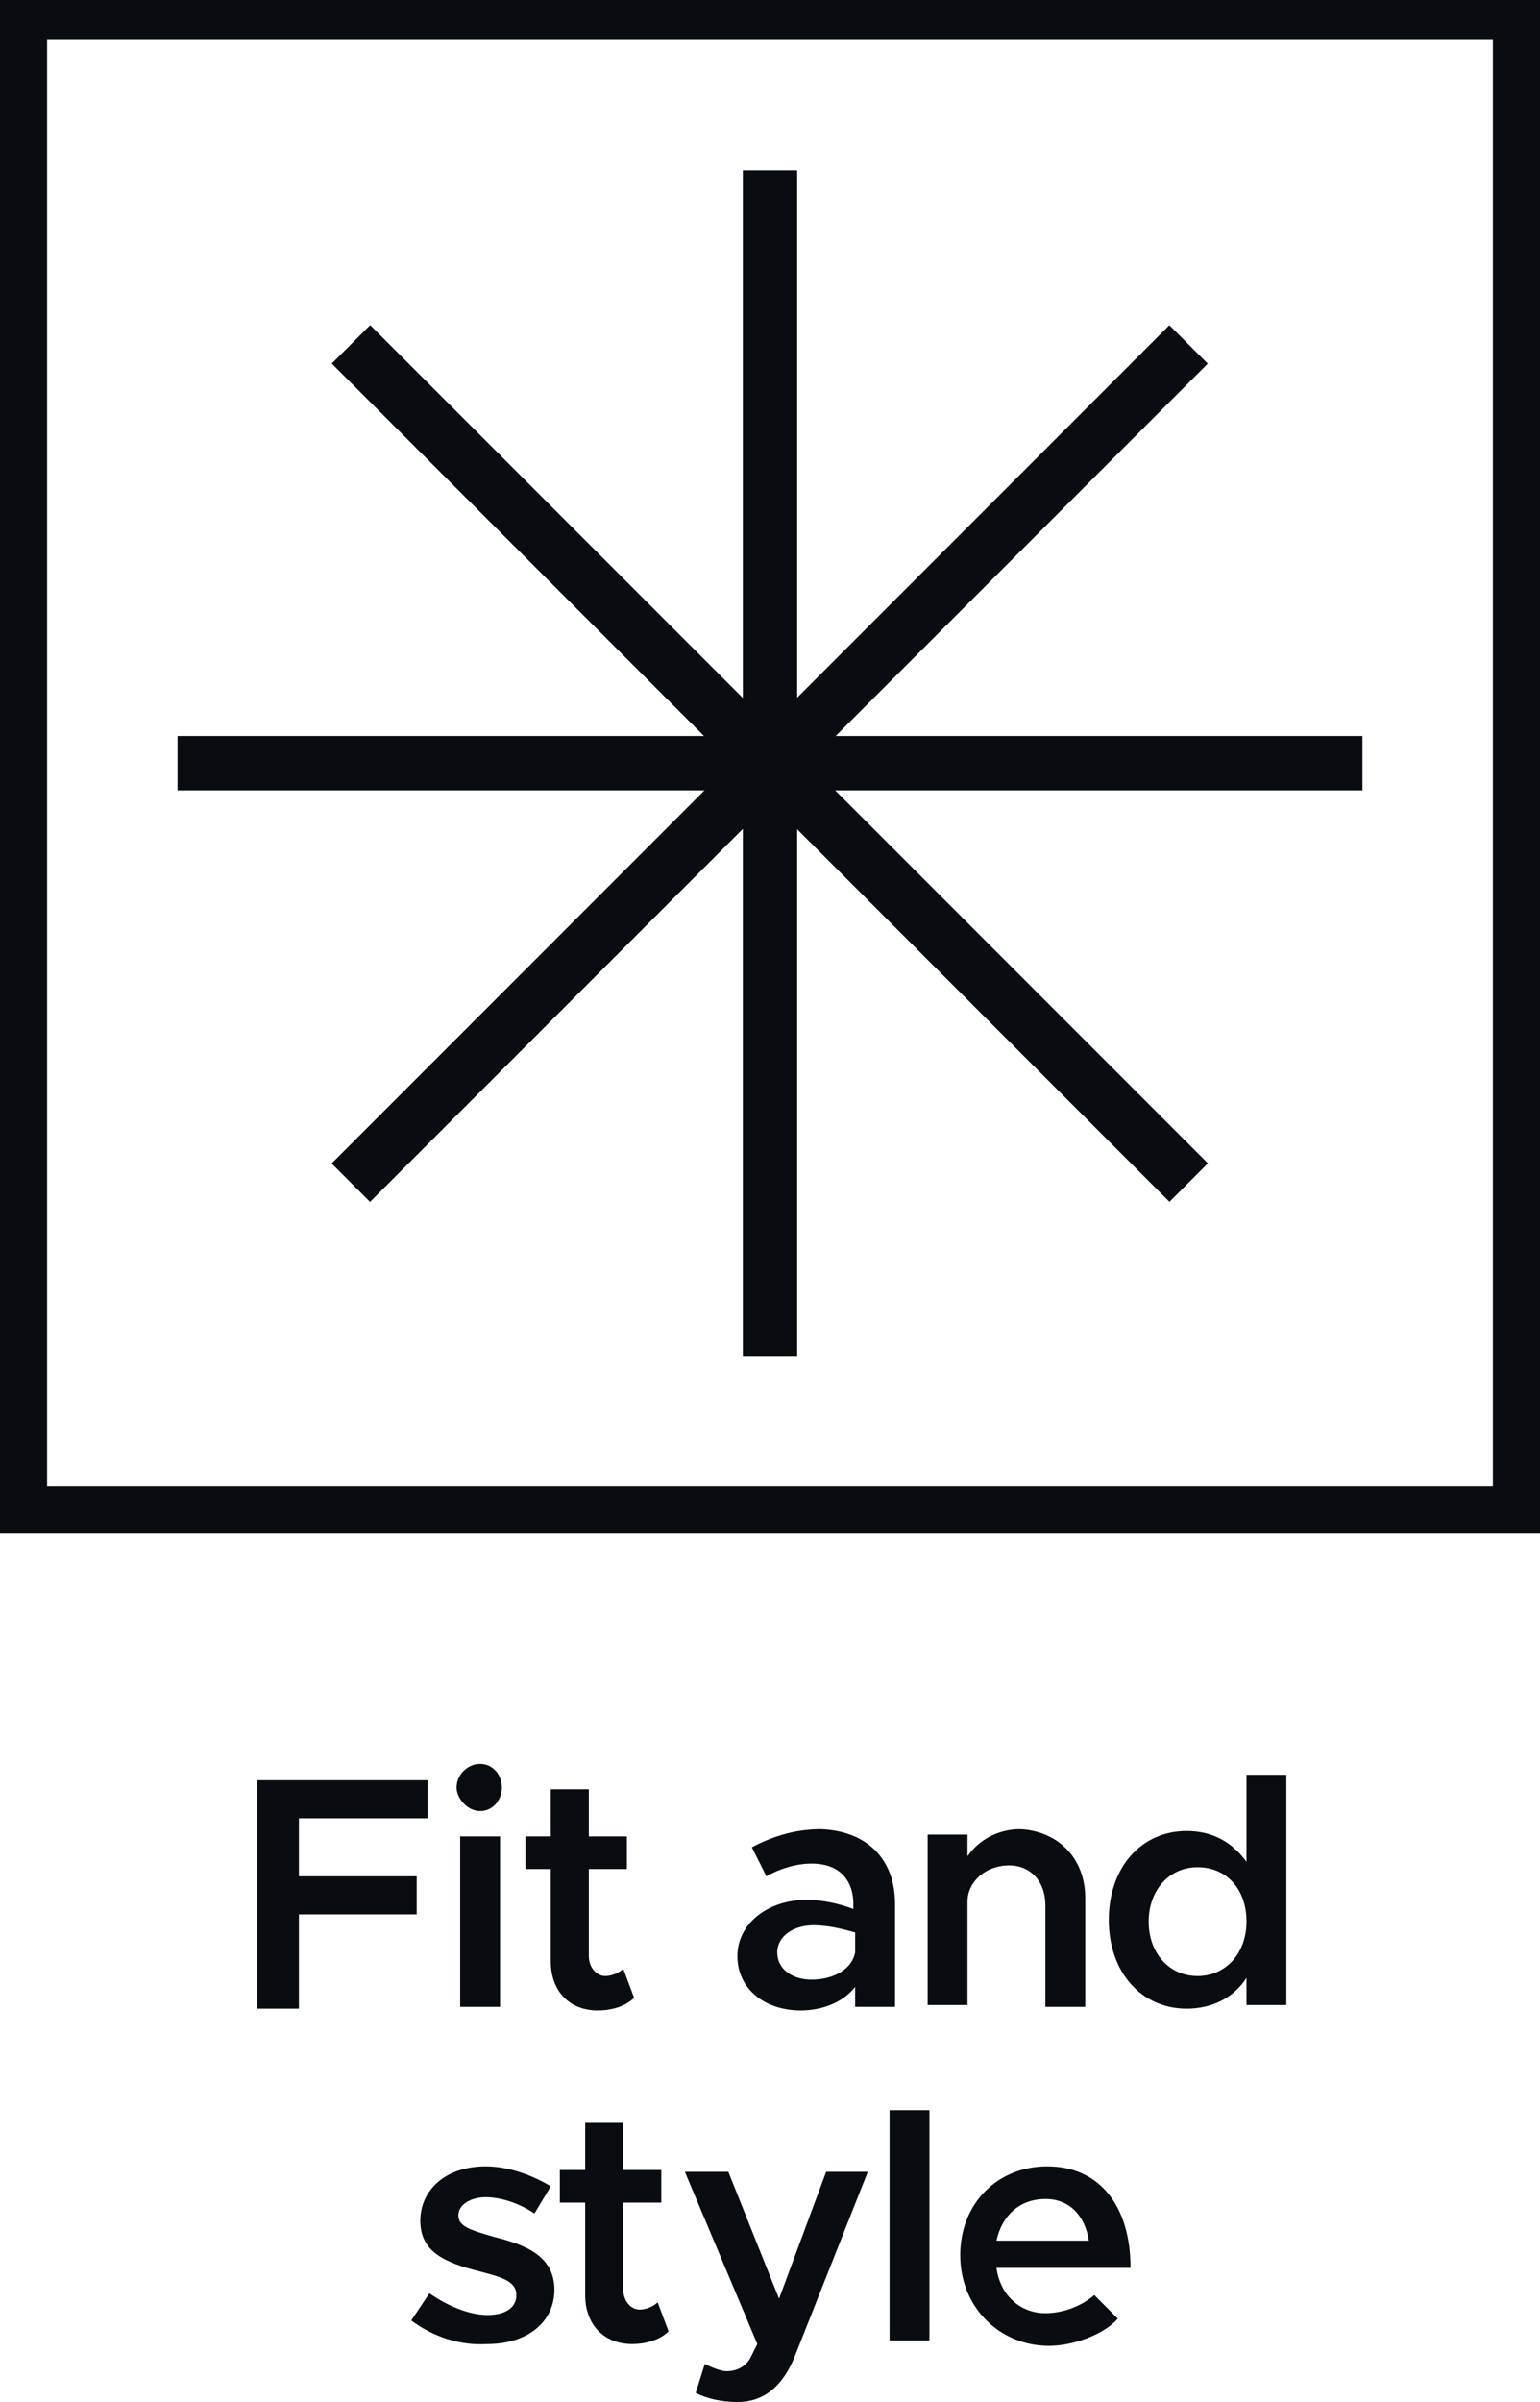 <?xml version="1.0" encoding="utf-8"?>
<!-- Generator: Adobe Illustrator 26.2.1, SVG Export Plug-In . SVG Version: 6.00 Build 0)  -->
<svg version="1.1" id="a" xmlns="http://www.w3.org/2000/svg" xmlns:xlink="http://www.w3.org/1999/xlink" x="0px" y="0px"
	 width="85px" height="132.5px" viewBox="0 0 85 132.5" style="enable-background:new 0 0 85 132.5;" xml:space="preserve">
<style type="text/css">
	.st0{fill:#090D11;}
	.st1{enable-background:new    ;}
	.st2{fill:#0A0C11;}
	.st3{fill:none;stroke:#000000;stroke-width:1.1;stroke-miterlimit:10;}
	.st4{fill:none;stroke:#000000;stroke-width:2.13;stroke-miterlimit:10;}
</style>
<g>
	<path class="st0" d="M16.5,100.3v3.2H23v2.1h-6.5v5.2h-2.3V98.2h9.4v2.1L16.5,100.3L16.5,100.3z"/>
	<path class="st0" d="M25.2,98.6c0-0.7,0.6-1.3,1.3-1.3s1.2,0.6,1.2,1.3s-0.5,1.3-1.2,1.3S25.2,99.2,25.2,98.6z M25.4,101.3h2.2v9.4
		h-2.2V101.3z"/>
	<path class="st0" d="M35,110.2c-0.5,0.5-1.3,0.7-2,0.7c-1.6,0-2.6-1.1-2.6-2.7v-5.1H29v-1.8h1.4v-2.6h2.1v2.6h2.1v1.8h-2.1v4.8
		c0,0.6,0.4,1.1,0.9,1.1c0.4,0,0.8-0.2,1-0.4L35,110.2L35,110.2z"/>
	<path class="st0" d="M49.4,105v5.7h-2.2v-1.1c-0.7,0.9-1.9,1.3-3,1.3c-2,0-3.5-1.2-3.5-3c0-1.8,1.7-3.1,3.8-3.1
		c0.9,0,1.8,0.2,2.6,0.5V105c0-1.1-0.6-2.2-2.3-2.2c-0.9,0-1.8,0.3-2.5,0.7l-0.8-1.6c1.3-0.7,2.6-1,3.8-1
		C47.9,101,49.4,102.6,49.4,105L49.4,105z M47.2,107.7v-1.1c-0.7-0.2-1.5-0.4-2.3-0.4c-1.1,0-2,0.6-2,1.5s0.8,1.5,1.9,1.5
		S47,108.7,47.2,107.7L47.2,107.7z"/>
	<path class="st0" d="M59.9,104.7v6h-2.2v-5.6c0-1.3-0.8-2.2-2-2.2c-1.3,0-2.3,0.9-2.3,2v5.7h-2.2v-9.4h2.2v1.2
		c0.6-0.9,1.7-1.5,2.9-1.5C58.4,101,59.9,102.5,59.9,104.7L59.9,104.7z"/>
	<path class="st0" d="M71,97.9v12.7h-2.2v-1.5c-0.7,1.1-1.9,1.7-3.3,1.7c-2.5,0-4.3-2-4.3-4.9c0-2.9,1.8-4.9,4.3-4.9
		c1.4,0,2.5,0.6,3.3,1.7v-4.8H71z M68.8,106c0-1.8-1.1-3-2.7-3c-1.6,0-2.7,1.3-2.7,3s1.1,3,2.7,3S68.8,107.7,68.8,106z"/>
	<path class="st0" d="M22.7,128l1-1.5c1,0.7,2.2,1.2,3.2,1.2s1.6-0.4,1.6-1.1c0-0.8-0.9-1-2-1.3c-2-0.5-3.3-1.1-3.3-2.8
		c0-1.7,1.4-3,3.6-3c1.3,0,2.6,0.5,3.6,1.1l-0.9,1.5c-0.9-0.6-1.9-0.9-2.7-0.9s-1.5,0.4-1.5,1c0,0.6,0.6,0.8,2,1.2
		c1.6,0.4,3.3,1,3.3,2.9c0,1.8-1.5,3-3.7,3C25.4,129.4,23.9,128.9,22.7,128L22.7,128z"/>
	<path class="st0" d="M36.9,128.6c-0.5,0.5-1.3,0.7-2,0.7c-1.6,0-2.6-1.1-2.6-2.7v-5.1h-1.4v-1.8h1.4v-2.6h2.1v2.6h2.1v1.8h-2.1v4.8
		c0,0.6,0.4,1.1,0.9,1.1c0.4,0,0.8-0.2,1-0.4L36.9,128.6L36.9,128.6z"/>
	<path class="st0" d="M38.4,132l0.5-1.6c0.4,0.2,0.9,0.4,1.2,0.4c0.5,0,1-0.2,1.3-0.7l0.4-0.8l-4-9.5h2.4l2.8,7l2.6-7h2.3l-4,10.1
		c-0.7,1.8-1.8,2.6-3.2,2.6C39.8,132.5,39,132.3,38.4,132L38.4,132z"/>
	<path class="st0" d="M49.1,116.4h2.2v12.7h-2.2V116.4z"/>
	<path class="st0" d="M60.4,126.6l1.3,1.3c-0.8,0.9-2.5,1.5-3.8,1.5c-2.7,0-4.9-2.1-4.9-5c0-2.9,2.1-4.9,4.8-4.9
		c2.9,0,4.6,2.2,4.6,5.6H55c0.2,1.5,1.3,2.5,2.7,2.5C58.7,127.6,59.7,127.2,60.4,126.6L60.4,126.6z M55,123.6h5.1
		c-0.2-1.3-1-2.3-2.4-2.3C56.3,121.3,55.3,122.2,55,123.6L55,123.6z"/>
</g>
<path class="st0" d="M0-0.4v85h85v-85L0-0.4L0-0.4z M82.4,82H2.6V2.2h79.8V82z"/>
<rect x="41" y="9.4" class="st0" width="3" height="65.4"/>
<rect x="9.8" y="40.6" class="st0" width="65.4" height="3"/>
<rect x="9.8" y="40.6" transform="matrix(0.707 -0.707 0.707 0.707 -17.329 42.403)" class="st0" width="65.4" height="3"/>
<rect x="41" y="9.4" transform="matrix(0.707 -0.707 0.707 0.707 -17.321 42.397)" class="st0" width="3" height="65.4"/>
</svg>
